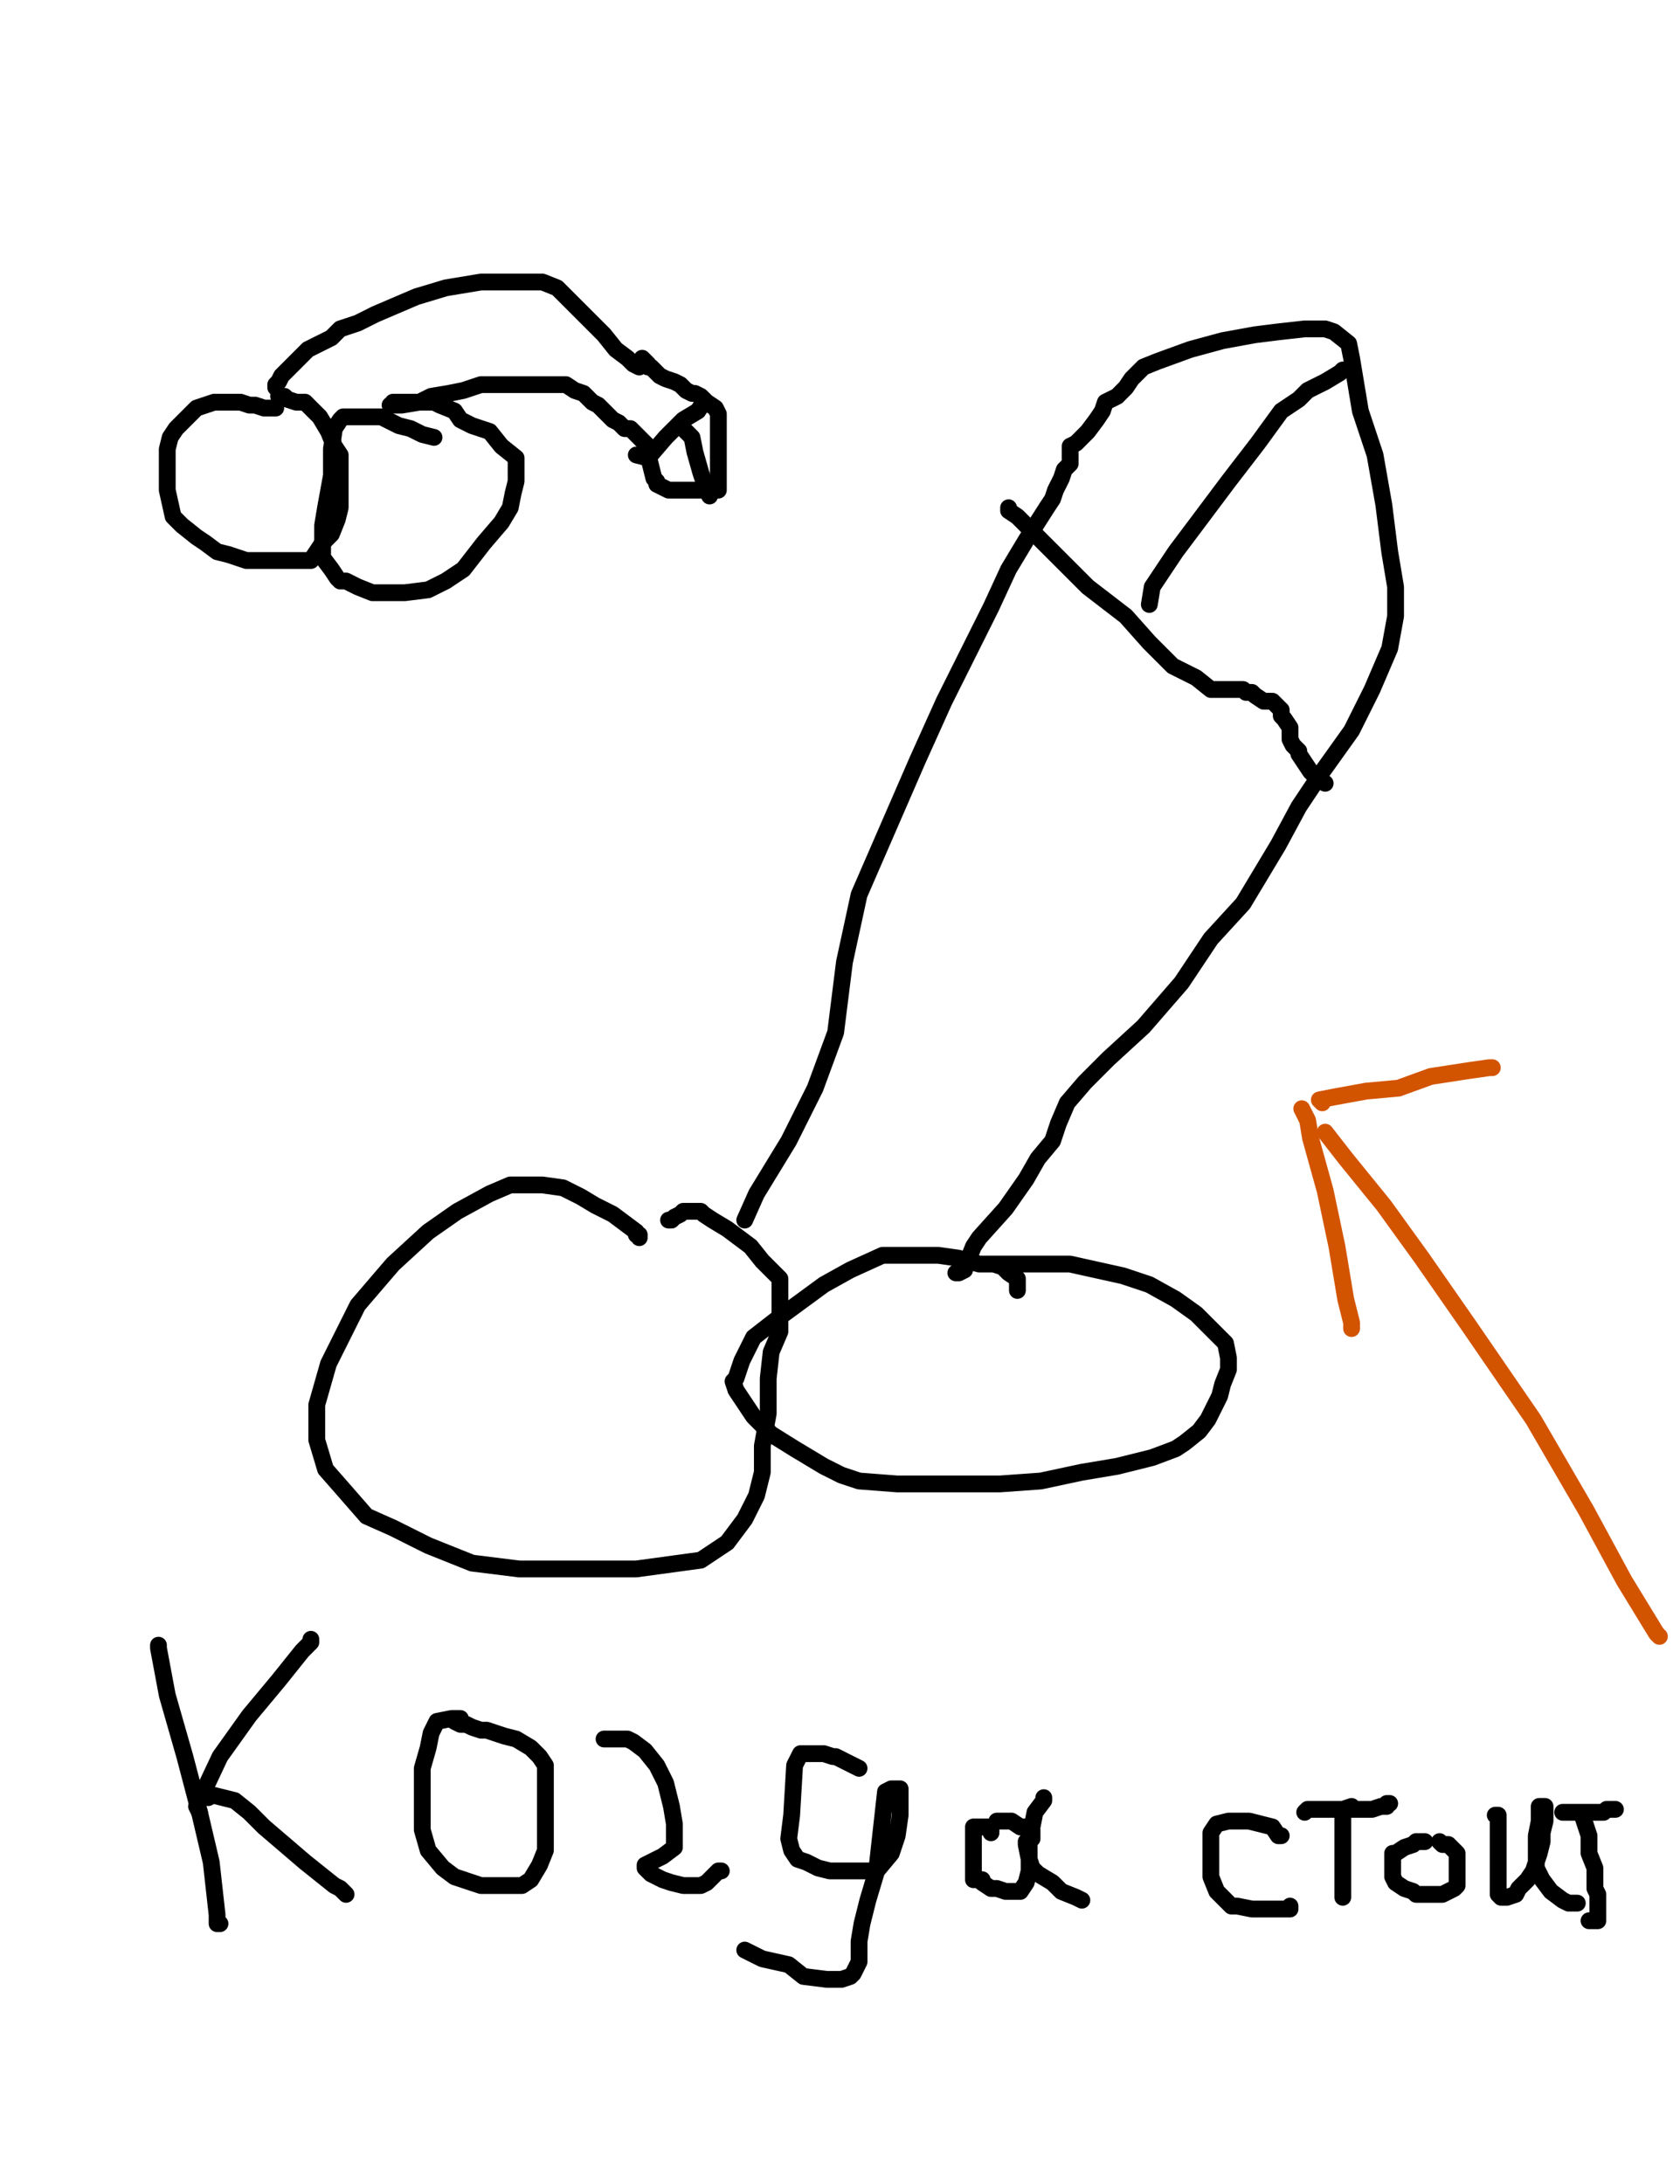 <?xml version="1.0" encoding="utf-8" ?>
<svg baseProfile="full" height="520" version="1.1" width="400" xmlns="http://www.w3.org/2000/svg" xmlns:ev="http://www.w3.org/2001/xml-events" xmlns:xlink="http://www.w3.org/1999/xlink"><defs><style type="text/css"><![CDATA[.path {fill: none; stroke-linejoin: round; stroke-linecap: round;}]]></style></defs><path class="path" d="M 65.65 97.16 L 64.25 97.16 L 62.85 97.16 L 60.76 96.46 L 59.36 96.46 L 57.27 95.76 L 55.18 95.76 L 53.78 95.76 L 52.38 95.76 L 50.99 95.76 L 46.80 97.16 L 44.71 99.25 L 41.91 102.05 L 40.52 104.14 L 39.82 106.93 L 39.82 111.12 L 39.82 116.70 L 41.22 122.99 L 43.31 125.08 L 46.80 127.87 L 48.89 129.27 L 51.69 131.36 L 54.48 132.06 L 58.67 133.46 L 62.16 133.46 L 66.34 133.46 L 69.14 133.46 L 71.93 133.46 L 74.02 133.46 L 76.81 129.27 L 78.91 127.17 L 80.30 123.68 L 81.00 120.89 L 81.00 118.10 L 81.00 114.61 L 81.00 112.52 L 81.00 111.12 L 81.00 110.42 L 81.00 108.33 L 79.61 106.23 L 78.21 102.74 L 76.12 99.25 L 74.72 97.86 L 74.02 97.16 L 72.63 95.76 L 70.53 95.76 L 68.44 95.07 L 67.74 94.37 L 67.04 94.37 L 66.34 94.37" stroke="#000000" stroke-width="4" /><path class="path" d="M 103.34 104.14 L 100.54 103.44 L 97.75 102.05 L 94.96 101.35 L 92.17 99.95 L 90.77 99.25 L 88.68 99.25 L 85.89 99.25 L 83.79 99.25 L 81.70 99.25 L 81.00 99.95 L 79.61 102.05 L 78.91 106.93 L 78.91 113.21 L 77.51 120.89 L 76.81 125.08 L 76.81 127.17 L 76.81 132.76 L 78.91 135.55 L 80.30 137.64 L 81.00 138.34 L 82.40 138.34 L 85.19 139.74 L 88.68 141.13 L 92.17 141.13 L 96.36 141.13 L 101.94 140.43 L 106.13 138.34 L 110.32 135.55 L 115.20 129.27 L 119.39 124.38 L 121.48 120.89 L 122.18 117.40 L 122.88 114.61 L 122.88 111.82 L 122.88 109.03 L 119.39 106.23 L 116.60 102.74 L 112.41 101.35 L 109.62 99.95 L 108.22 97.86 L 104.73 96.46 L 103.34 95.76 L 101.94 95.76 L 99.85 95.76 L 97.06 95.76 L 95.66 95.76 L 94.26 95.76 L 93.57 95.76" stroke="#000000" stroke-width="4" /><path class="path" d="M 65.65 92.27 L 65.65 91.58 L 66.34 90.88 L 67.04 89.48 L 70.53 85.99 L 73.32 83.20 L 78.91 80.41 L 81.00 78.31 L 85.19 76.92 L 89.38 74.82 L 99.15 70.64 L 106.13 68.54 L 114.50 67.15 L 120.79 67.15 L 124.97 67.15 L 127.07 67.15 L 129.16 67.15 L 132.65 68.54 L 138.93 74.82 L 143.82 79.71 L 146.61 83.20 L 149.40 85.29 L 150.10 85.99 L 150.80 86.69 L 152.20 87.39" stroke="#000000" stroke-width="4" /><path class="path" d="M 92.87 96.46 L 93.57 96.46 L 95.66 96.46 L 99.85 95.76 L 102.64 94.37 L 106.83 93.67 L 110.32 92.97 L 114.50 91.58 L 118.69 91.58 L 122.88 91.58 L 128.46 91.58 L 131.26 91.58 L 131.95 91.58 L 132.65 91.58 L 134.75 91.58 L 136.84 92.97 L 138.93 93.67 L 141.03 95.76 L 142.42 96.46 L 143.82 97.86 L 145.91 99.95 L 147.31 100.65 L 148.71 102.05 L 150.10 102.05 L 150.80 102.74 L 152.20 104.14 L 152.89 104.84 L 154.29 106.23 L 154.29 106.93 L 154.29 108.33 L 154.99 111.12 L 155.69 113.91 L 156.38 114.61 L 156.38 115.31 L 159.18 116.70 L 161.27 116.70 L 163.36 116.70 L 165.46 116.70 L 166.85 116.70 L 168.25 116.70 L 169.65 116.70 L 171.04 116.70 L 171.04 114.61 L 171.04 111.82 L 171.04 108.33 L 171.04 104.14 L 171.04 100.65 L 171.04 98.56 L 170.34 97.16 L 168.25 95.76 L 166.85 94.37 L 165.46 93.67 L 164.76 93.67 L 163.36 92.97 L 161.97 91.58 L 160.57 90.88 L 158.48 90.18 L 157.08 89.48 L 155.69 88.09 L 154.99 87.39 L 154.29 87.39 L 154.29 86.69 L 152.89 85.29" stroke="#000000" stroke-width="4" /><path class="path" d="M 151.50 108.33 L 154.29 109.03 L 158.48 104.14 L 162.67 99.95 L 166.16 97.86 L 167.55 95.76" stroke="#000000" stroke-width="4" /><path class="path" d="M 162.67 102.05 L 164.76 104.14 L 165.46 107.63 L 166.85 112.52 L 168.25 116.70 L 168.95 118.10" stroke="#000000" stroke-width="4" /><path class="path" d="M 151.50 293.99 L 152.20 293.99 L 152.20 294.69 L 151.50 293.29 L 145.91 289.11 L 141.73 287.01 L 138.24 284.92 L 134.05 282.82 L 129.16 282.13 L 124.28 282.13 L 121.48 282.13 L 116.60 284.22 L 108.92 288.41 L 101.94 293.29 L 93.57 300.97 L 85.19 310.74 L 78.21 324.70 L 75.42 334.48 L 75.42 342.85 L 77.51 349.83 L 82.40 355.41 L 87.28 361.00 L 93.57 363.79 L 101.94 367.98 L 112.41 372.17 L 123.58 373.56 L 136.84 373.56 L 151.50 373.56 L 166.85 371.47 L 173.14 367.28 L 177.32 361.70 L 180.12 356.11 L 181.51 350.53 L 181.51 344.25 L 182.91 336.57 L 182.91 328.19 L 183.61 321.91 L 185.70 317.03 L 185.70 312.14 L 185.70 307.95 L 185.70 304.46 L 183.61 302.37 L 181.51 300.27 L 178.72 296.78 L 175.93 294.69 L 173.14 292.60 L 169.65 290.50 L 167.55 289.11 L 166.85 288.41 L 165.46 288.41 L 162.67 288.41 L 161.97 289.11 L 160.57 289.80 L 159.87 290.50 L 159.18 290.50" stroke="#000000" stroke-width="4" /><path class="path" d="M 242.24 307.25 L 242.24 305.86 L 242.24 304.46 L 240.14 303.07 L 238.75 301.67 L 236.65 300.97 L 233.16 300.97 L 228.28 299.58 L 223.39 298.88 L 219.20 298.88 L 215.01 298.88 L 210.13 298.88 L 202.45 302.37 L 196.17 305.86 L 185.70 313.54 L 179.42 318.42 L 176.63 324.01 L 175.23 328.19 L 174.53 328.89 L 175.23 330.99 L 179.42 337.27 L 183.61 341.46 L 189.19 344.94 L 196.17 349.13 L 200.36 351.23 L 204.54 352.62 L 213.62 353.32 L 221.30 353.32 L 228.97 353.32 L 238.05 353.32 L 247.82 352.62 L 257.59 350.53 L 265.97 349.13 L 274.34 347.04 L 279.93 344.94 L 282.02 343.55 L 285.51 340.76 L 287.61 337.97 L 290.40 332.38 L 291.10 329.59 L 292.49 326.10 L 292.49 323.31 L 291.79 319.82 L 289.00 317.03 L 284.81 312.84 L 279.93 309.35 L 273.65 305.86 L 267.36 303.76 L 261.08 302.37 L 254.80 300.97 L 245.03 300.97 L 239.44 300.97 L 235.95 300.97 L 233.86 300.97 L 233.16 300.97" stroke="#000000" stroke-width="4" /><path class="path" d="M 177.32 290.50 L 180.12 284.22 L 187.79 271.66 L 194.08 259.09 L 198.96 245.83 L 201.06 229.08 L 204.54 213.03 L 211.52 196.97 L 218.50 180.92 L 224.79 166.96 L 230.37 155.79 L 235.95 144.62 L 240.14 135.55 L 244.33 128.57 L 249.22 120.89 L 250.61 118.80 L 251.31 116.70 L 252.71 113.91 L 253.40 111.82 L 254.80 110.42 L 254.80 109.72 L 254.80 107.63 L 254.80 106.23 L 256.20 105.54 L 258.99 102.74 L 261.08 99.95 L 262.48 97.86 L 263.18 95.76 L 265.97 94.37 L 268.06 92.27 L 269.46 90.18 L 272.25 87.39 L 275.74 85.99 L 283.42 83.20 L 291.10 81.11 L 298.77 79.71 L 304.36 79.01 L 310.64 78.31 L 313.43 78.31 L 315.52 78.31 L 317.62 79.01 L 321.11 81.80 L 321.81 85.29 L 323.90 97.86 L 327.39 108.33 L 329.48 120.19 L 330.88 131.36 L 332.28 139.74 L 332.28 146.72 L 330.88 154.39 L 326.69 164.17 L 321.81 173.94 L 314.83 183.71 L 309.24 192.09 L 304.36 201.16 L 295.98 215.12 L 288.30 223.50 L 281.32 233.97 L 272.25 244.43 L 263.87 252.11 L 258.29 257.70 L 254.10 262.58 L 252.01 267.47 L 250.61 271.66 L 247.12 275.84 L 244.33 280.73 L 239.44 287.71 L 233.16 294.69 L 231.77 296.78 L 230.37 300.27 L 229.67 301.67 L 229.67 302.37 L 228.28 303.07 L 227.58 303.07" stroke="#000000" stroke-width="4" /><path class="path" d="M 240.14 120.89 L 240.14 121.59 L 242.24 122.99 L 246.42 127.17 L 252.01 132.76 L 258.99 139.74 L 268.06 146.72 L 273.65 153.00 L 279.23 158.58 L 284.81 161.37 L 288.30 164.17 L 290.40 164.17 L 292.49 164.17 L 293.19 164.17 L 295.98 164.17 L 296.68 164.86 L 298.08 164.86 L 298.77 165.56 L 300.87 166.96 L 302.96 166.96 L 305.06 169.05 L 305.06 169.75 L 305.06 170.45 L 305.75 171.15 L 307.15 173.24 L 307.15 175.33 L 307.15 176.03 L 307.85 177.43 L 309.24 178.82 L 309.24 179.52 L 312.03 183.71 L 314.13 185.80 L 315.52 186.50" stroke="#000000" stroke-width="4" /><path class="path" d="M 273.65 143.92 L 274.34 139.74 L 279.93 131.36 L 286.21 122.99 L 292.49 114.61 L 299.47 105.54 L 305.06 97.86 L 309.24 95.07 L 311.34 92.97 L 312.73 92.27 L 315.52 90.88 L 319.01 88.78 L 319.71 88.09" stroke="#000000" stroke-width="4" /><path class="path" d="M 315.52 269.56 L 320.41 275.84 L 329.48 287.01 L 338.56 299.58 L 349.73 315.63 L 365.08 337.97 L 377.65 359.60 L 386.72 376.35 L 394.40 388.92 L 395.10 389.62" stroke="#d35400" stroke-width="4" /><path class="path" d="M 309.94 263.98 L 311.34 266.77 L 312.03 270.96 L 315.52 283.52 L 318.32 296.78 L 320.41 309.35 L 321.81 314.93 L 321.81 316.33" stroke="#d35400" stroke-width="4" /><path class="path" d="M 314.83 262.58 L 314.13 261.88 L 317.62 261.19 L 325.30 259.79 L 332.97 259.09 L 340.65 256.30 L 349.73 254.90 L 354.61 254.21 L 355.31 254.21" stroke="#d35400" stroke-width="4" /><path class="path" d="M 37.73 391.71 L 37.73 392.41 L 39.82 403.58 L 44.01 418.23 L 47.50 431.50 L 50.29 443.36 L 51.69 455.92 L 51.69 458.02 L 52.38 458.02" stroke="#000000" stroke-width="4" /><path class="path" d="M 47.50 431.50 L 46.80 430.10 L 52.38 418.23 L 59.36 408.46 L 66.34 400.09 L 71.93 393.11 L 74.02 391.01 L 74.02 390.31" stroke="#000000" stroke-width="4" /><path class="path" d="M 49.59 428.01 L 50.29 427.31 L 55.87 428.70 L 59.36 431.50 L 62.85 434.99 L 67.74 439.17 L 72.63 443.36 L 79.61 448.94 L 81.00 449.64 L 82.40 451.04" stroke="#000000" stroke-width="4" /><path class="path" d="M 109.62 409.16 L 108.92 409.16 L 107.52 409.16 L 104.03 409.86 L 102.64 412.65 L 101.94 416.14 L 100.54 421.03 L 100.54 429.40 L 100.54 435.68 L 101.94 440.57 L 105.43 444.76 L 108.22 446.85 L 112.41 448.25 L 114.50 448.94 L 117.99 448.94 L 122.18 448.94 L 124.28 448.94 L 126.37 447.55 L 128.46 444.06 L 129.86 440.57 L 129.86 436.38 L 129.86 432.19 L 129.86 427.31 L 129.86 423.12 L 129.86 420.33 L 128.46 418.23 L 126.37 416.14 L 122.88 414.05 L 120.09 413.35 L 117.99 412.65 L 115.90 411.95 L 114.50 411.95 L 112.41 411.25 L 111.01 410.56 L 110.32 410.56 L 109.62 410.56 L 108.22 409.86" stroke="#000000" stroke-width="4" /><path class="path" d="M 143.82 414.05 L 144.52 414.05 L 146.61 414.05 L 149.40 414.05 L 150.80 414.74 L 153.59 416.84 L 156.38 420.33 L 158.48 424.52 L 159.87 430.10 L 160.57 434.29 L 160.57 436.38 L 160.57 437.08 L 160.57 438.48 L 160.57 439.87 L 157.78 441.97 L 154.99 443.36 L 153.59 444.06 L 153.59 444.76 L 154.99 446.15 L 157.78 447.55 L 159.87 448.25 L 162.67 448.94 L 164.06 448.94 L 164.76 448.94 L 166.85 448.94 L 168.25 448.25 L 169.65 446.85 L 171.04 445.46 L 171.74 445.46" stroke="#000000" stroke-width="4" /><path class="path" d="M 204.54 421.03 L 203.15 420.33 L 201.75 419.63 L 198.96 418.23 L 198.26 418.23 L 196.17 417.54 L 194.77 417.54 L 193.38 417.54 L 191.98 417.54 L 190.59 417.54 L 189.19 420.33 L 188.49 432.19 L 187.79 437.78 L 188.49 440.57 L 189.89 442.66 L 191.98 443.36 L 194.77 444.76 L 197.57 445.46 L 201.75 445.46 L 205.24 445.46 L 207.34 445.46 L 208.03 445.46 L 208.73 445.46 L 212.22 441.27 L 213.62 437.08 L 214.32 432.19 L 214.32 428.70 L 214.32 426.61 L 214.32 425.91 L 212.92 425.91 L 212.22 425.91 L 210.83 426.61 L 210.13 432.89 L 208.73 445.46 L 206.64 452.43 L 205.24 458.02 L 204.54 462.21 L 204.54 465.00 L 204.54 467.09 L 203.15 469.88 L 202.45 470.58 L 200.36 471.28 L 196.87 471.28 L 191.28 470.58 L 187.79 467.79 L 181.51 466.39 L 178.72 465.00 L 177.32 464.30" stroke="#000000" stroke-width="4" /><path class="path" d="M 235.95 436.38 L 235.95 434.99 L 234.56 434.99 L 233.86 434.99 L 233.16 434.99 L 232.46 434.99 L 231.77 434.99 L 231.77 441.97 L 231.77 446.15 L 231.77 447.55 L 233.16 447.55 L 233.86 447.55 L 233.86 448.25 L 235.95 449.64 L 237.35 449.64 L 239.44 450.34 L 240.14 450.34 L 241.54 450.34 L 242.24 450.34 L 242.93 450.34 L 244.33 448.25 L 245.03 445.46 L 245.03 443.36 L 245.03 441.27 L 245.03 439.17 L 244.33 438.48 L 244.33 439.17 L 245.03 442.66 L 245.73 444.76 L 247.12 446.15 L 250.61 448.25 L 252.71 450.34 L 256.20 451.74 L 257.59 452.43" stroke="#000000" stroke-width="4" /><path class="path" d="M 305.06 437.08 L 304.36 437.08 L 302.96 434.99 L 300.17 434.29 L 297.38 433.59 L 295.28 433.59 L 292.49 433.59 L 289.70 434.29 L 288.30 436.38 L 288.30 438.48 L 288.30 442.66 L 288.30 446.85 L 289.70 450.34 L 291.10 451.74 L 293.19 453.83 L 294.59 453.83 L 298.08 454.53 L 300.87 454.53 L 303.66 454.53 L 305.06 454.53 L 306.45 454.53 L 307.15 454.53 L 307.15 453.83" stroke="#000000" stroke-width="4" /><path class="path" d="M 321.81 430.10 L 319.71 430.80 L 319.71 434.29 L 319.71 438.48 L 319.71 442.66 L 319.71 446.15 L 319.71 449.64 L 319.71 451.04 L 319.71 451.74" stroke="#000000" stroke-width="4" /><path class="path" d="M 310.64 431.50 L 311.34 430.80 L 313.43 430.80 L 315.52 430.80 L 317.62 430.80 L 321.81 430.80 L 322.50 430.80 L 324.60 430.80 L 326.69 430.80 L 328.79 430.10 L 330.18 430.10 L 330.18 429.40 L 330.88 429.40" stroke="#000000" stroke-width="4" /><path class="path" d="M 339.26 438.48 L 338.56 438.48 L 337.16 438.48 L 336.46 439.17 L 334.37 439.87 L 332.28 441.27 L 331.58 441.27 L 331.58 443.36 L 331.58 445.46 L 331.58 446.85 L 332.28 448.25 L 334.37 449.64 L 336.46 450.34 L 337.16 451.04 L 338.56 451.04 L 340.65 451.04 L 342.05 451.04 L 342.75 451.04 L 343.44 451.04 L 344.84 450.34 L 346.24 449.64 L 346.93 448.94 L 346.93 448.25 L 346.93 446.15 L 346.93 444.06 L 346.93 442.66 L 346.93 441.27 L 346.24 440.57 L 344.84 439.17 L 343.44 439.17 L 342.75 438.48" stroke="#000000" stroke-width="4" /><path class="path" d="M 356.01 432.19 L 356.71 432.19 L 356.71 434.99 L 356.71 437.08 L 356.71 439.17 L 356.71 442.66 L 356.71 446.15 L 356.71 448.94 L 356.71 449.64 L 356.71 450.34 L 356.71 451.04 L 357.40 451.74 L 358.80 451.74 L 360.89 451.04 L 361.59 449.64 L 363.69 447.55 L 365.08 445.46 L 366.48 441.27 L 367.18 438.48 L 367.18 436.38 L 367.87 433.59 L 367.87 431.50 L 367.87 430.80 L 367.87 430.10 L 367.18 430.10 L 366.48 430.10 L 366.48 433.59 L 365.78 437.08 L 365.78 441.27 L 365.78 444.76 L 367.18 447.55 L 369.27 450.34 L 372.06 452.43 L 373.46 453.13 L 374.16 453.13 L 374.85 453.13 L 375.55 453.13" stroke="#000000" stroke-width="4" /><path class="path" d="M 376.95 432.19 L 376.95 432.89 L 378.34 437.08 L 378.34 441.27 L 379.74 444.76 L 379.74 447.55 L 379.74 449.64 L 380.44 451.04 L 380.44 451.74 L 380.44 453.83 L 380.44 455.92 L 380.44 457.32 L 379.74 457.32 L 378.34 457.32" stroke="#000000" stroke-width="4" /><path class="path" d="M 372.06 431.50 L 372.76 431.50 L 374.16 431.50 L 375.55 431.50 L 376.25 431.50 L 377.65 431.50 L 378.34 431.50 L 379.74 431.50 L 380.44 431.50 L 381.83 431.50 L 382.53 430.80 L 383.23 430.80 L 383.93 430.80 L 384.63 430.80" stroke="#000000" stroke-width="4" /><path class="path" d="M 237.35 433.59 L 238.05 433.59 L 239.44 433.59 L 240.84 433.59 L 242.93 434.99 L 243.63 434.99 L 244.33 434.99 L 245.73 435.68 L 245.73 437.08 L 245.73 437.78 L 245.03 437.08 L 245.73 434.99 L 246.42 431.50 L 248.52 428.70 L 248.52 428.01" stroke="#000000" stroke-width="4" /></svg>